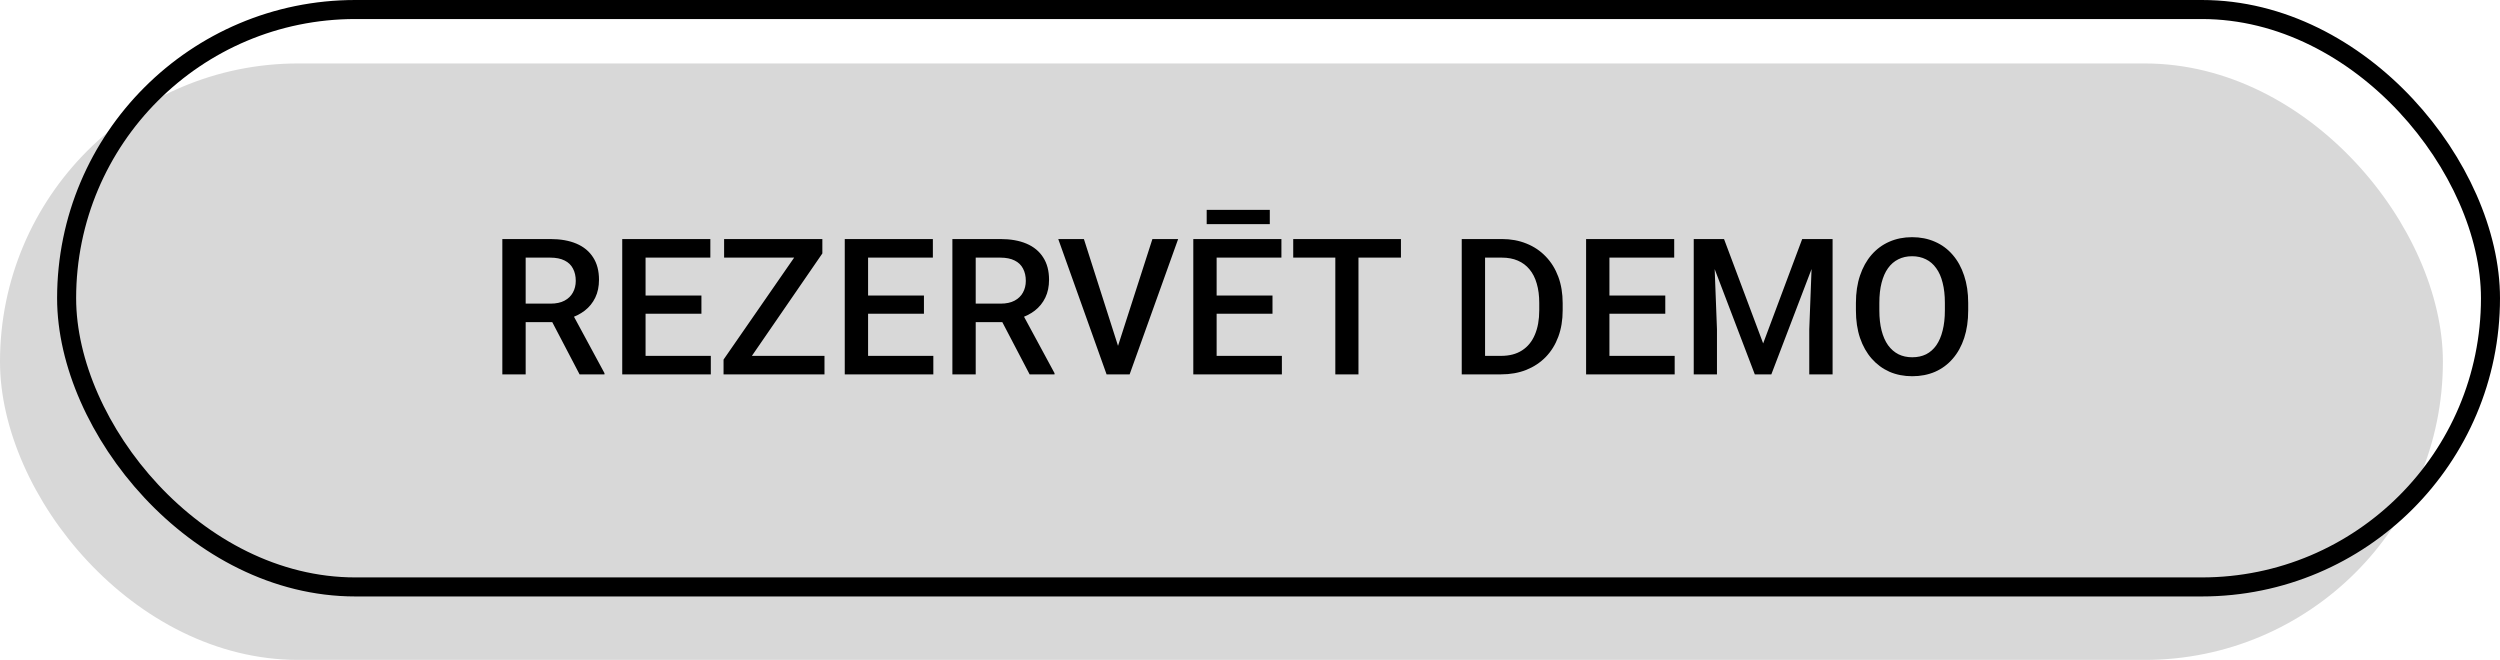 <svg xmlns="http://www.w3.org/2000/svg" width="394" height="104" viewBox="0 0 394 104" fill="none"><rect y="10" width="385" height="94" rx="47" fill="#D8D8D8"></rect><rect x="10.5" y="1.5" width="382" height="91" rx="45.5" stroke="black" stroke-width="3"></rect><path d="M79.168 37.672H86.712C88.333 37.672 89.715 37.916 90.857 38.404C92 38.893 92.874 39.615 93.48 40.572C94.095 41.52 94.402 42.691 94.402 44.088C94.402 45.152 94.207 46.09 93.816 46.9C93.426 47.711 92.874 48.395 92.161 48.951C91.448 49.498 90.599 49.923 89.612 50.226L88.499 50.768H81.717L81.688 47.852H86.77C87.649 47.852 88.382 47.696 88.968 47.384C89.554 47.071 89.993 46.647 90.286 46.109C90.589 45.562 90.74 44.947 90.74 44.264C90.74 43.522 90.594 42.877 90.301 42.33C90.018 41.773 89.578 41.349 88.982 41.056C88.387 40.753 87.63 40.602 86.712 40.602H82.845V59H79.168V37.672ZM91.341 59L86.331 49.42L90.184 49.405L95.267 58.81V59H91.341ZM112.024 56.085V59H100.701V56.085H112.024ZM101.741 37.672V59L98.064 59V37.672H101.741ZM110.545 46.578V49.449H100.701V46.578H110.545ZM111.951 37.672V40.602H100.701V37.672H111.951ZM129.939 56.085V59H115.13V56.085H129.939ZM129.603 39.942L116.492 59H114.031V56.671L127.186 37.672H129.603V39.942ZM128.24 37.672V40.602L114.119 40.602V37.672L128.24 37.672ZM147.093 56.085V59H135.77V56.085H147.093ZM136.81 37.672V59H133.133V37.672H136.81ZM145.613 46.578V49.449H135.77V46.578H145.613ZM147.02 37.672V40.602H135.77V37.672H147.02ZM150.096 37.672L157.64 37.672C159.261 37.672 160.643 37.916 161.785 38.404C162.928 38.893 163.802 39.615 164.407 40.572C165.022 41.52 165.33 42.691 165.33 44.088C165.33 45.152 165.135 46.09 164.744 46.9C164.354 47.711 163.802 48.395 163.089 48.951C162.376 49.498 161.526 49.923 160.54 50.226L159.427 50.768L152.645 50.768L152.615 47.852L157.698 47.852C158.577 47.852 159.31 47.696 159.896 47.384C160.481 47.071 160.921 46.647 161.214 46.109C161.517 45.562 161.668 44.947 161.668 44.264C161.668 43.522 161.521 42.877 161.229 42.33C160.945 41.773 160.506 41.349 159.91 41.056C159.314 40.753 158.558 40.602 157.64 40.602H153.772V59H150.096V37.672ZM162.269 59L157.259 49.42L161.111 49.405L166.194 58.81V59H162.269ZM176.009 55.103L181.619 37.672H185.677L178.03 59H175.291L176.009 55.103ZM170.823 37.672L176.39 55.103L177.151 59H174.397L166.78 37.672H170.823ZM202.024 56.085V59H190.701V56.085H202.024ZM191.741 37.672V59H188.064V37.672H191.741ZM200.545 46.578V49.449H190.701V46.578H200.545ZM201.951 37.672V40.602H190.701V37.672H201.951ZM200.12 33.072V35.328H190.174V33.072H200.12ZM214.095 37.672V59H210.447V37.672H214.095ZM220.789 37.672V40.602L203.812 40.602V37.672L220.789 37.672ZM236.565 59H232.01L232.039 56.085H236.565C237.884 56.085 238.987 55.797 239.876 55.221C240.774 54.645 241.448 53.819 241.897 52.745C242.356 51.671 242.586 50.392 242.586 48.907V47.75C242.586 46.598 242.454 45.577 242.19 44.688C241.937 43.8 241.556 43.053 241.048 42.447C240.55 41.842 239.935 41.383 239.202 41.07C238.479 40.758 237.645 40.602 236.697 40.602L231.922 40.602V37.672L236.697 37.672C238.113 37.672 239.407 37.911 240.579 38.39C241.751 38.858 242.762 39.537 243.611 40.426C244.471 41.315 245.13 42.379 245.589 43.619C246.048 44.859 246.277 46.246 246.277 47.779V48.907C246.277 50.44 246.048 51.827 245.589 53.067C245.13 54.308 244.471 55.372 243.611 56.261C242.752 57.14 241.727 57.818 240.535 58.297C239.354 58.766 238.03 59 236.565 59ZM234.046 37.672V59H230.369V37.672H234.046ZM263.929 56.085V59H252.605V56.085H263.929ZM253.646 37.672V59H249.969V37.672H253.646ZM262.449 46.578V49.449H252.605V46.578H262.449ZM263.855 37.672V40.602H252.605V37.672H263.855ZM268.426 37.672H271.707L277.874 54.122L284.026 37.672H287.308L279.163 59H276.556L268.426 37.672ZM266.932 37.672L270.052 37.672L270.594 51.91V59H266.932V37.672ZM285.682 37.672H288.816V59L285.14 59V51.91L285.682 37.672ZM310.188 47.75V48.922C310.188 50.533 309.979 51.978 309.559 53.258C309.139 54.537 308.538 55.626 307.757 56.524C306.985 57.423 306.058 58.111 304.974 58.59C303.89 59.059 302.688 59.293 301.37 59.293C300.062 59.293 298.865 59.059 297.781 58.59C296.707 58.111 295.774 57.423 294.983 56.524C294.192 55.626 293.577 54.537 293.138 53.258C292.708 51.978 292.493 50.533 292.493 48.922V47.75C292.493 46.139 292.708 44.698 293.138 43.429C293.567 42.149 294.173 41.06 294.954 40.162C295.745 39.254 296.678 38.565 297.752 38.097C298.836 37.618 300.032 37.379 301.341 37.379C302.659 37.379 303.86 37.618 304.944 38.097C306.028 38.565 306.961 39.254 307.742 40.162C308.523 41.06 309.124 42.149 309.544 43.429C309.974 44.698 310.188 46.139 310.188 47.75ZM306.512 48.922V47.721C306.512 46.529 306.395 45.48 306.16 44.571C305.936 43.653 305.599 42.887 305.149 42.272C304.71 41.647 304.168 41.178 303.523 40.865C302.879 40.543 302.151 40.382 301.341 40.382C300.53 40.382 299.808 40.543 299.173 40.865C298.538 41.178 297.996 41.647 297.547 42.272C297.107 42.887 296.771 43.653 296.536 44.571C296.302 45.48 296.185 46.529 296.185 47.721V48.922C296.185 50.113 296.302 51.168 296.536 52.086C296.771 53.004 297.112 53.78 297.562 54.415C298.021 55.04 298.567 55.514 299.202 55.836C299.837 56.148 300.56 56.305 301.37 56.305C302.19 56.305 302.918 56.148 303.553 55.836C304.188 55.514 304.725 55.04 305.164 54.415C305.604 53.78 305.936 53.004 306.16 52.086C306.395 51.168 306.512 50.113 306.512 48.922Z" fill="black"></path></svg>